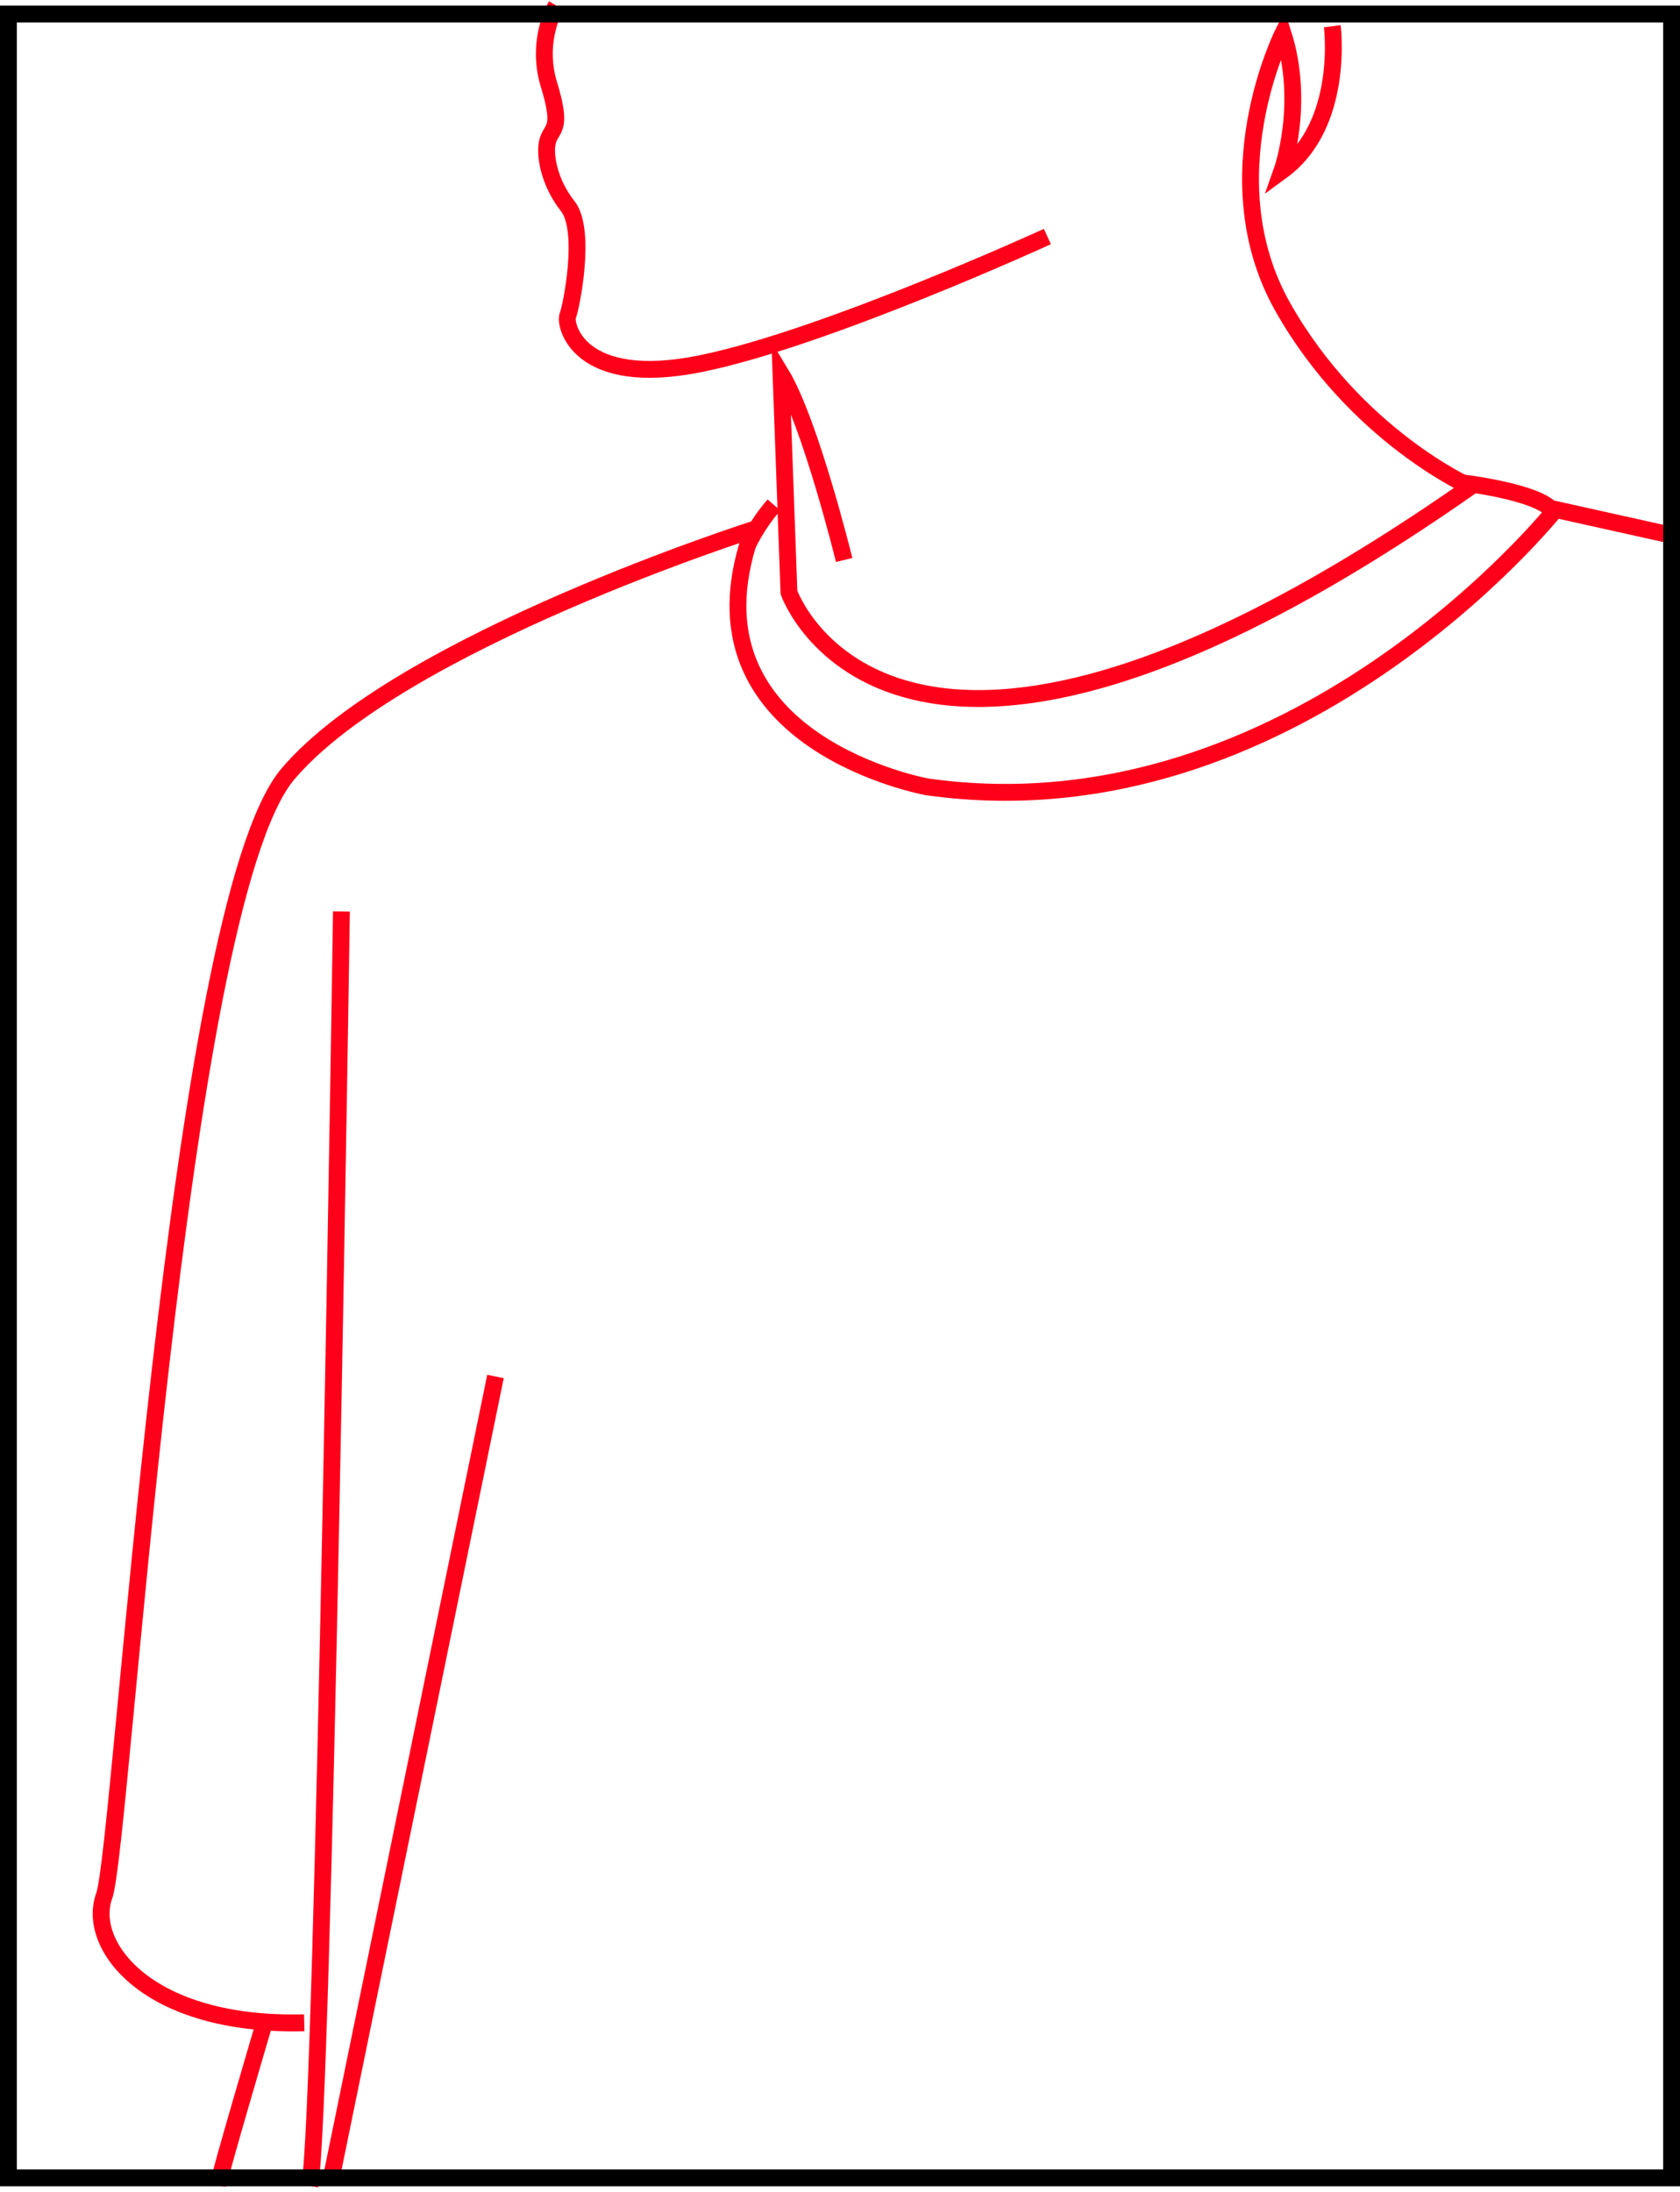 <?xml version="1.0" encoding="UTF-8"?> <svg xmlns="http://www.w3.org/2000/svg" width="299" height="390" viewBox="0 0 299 390" fill="none"> <path d="M98.994 1C98.994 1 95.273 7.143 97.702 15.057C100.131 22.971 98.292 22.629 97.533 24.903C96.774 27.177 97.64 32.398 101.043 36.678C104.445 40.959 101.646 54.788 101.043 56.188C100.439 57.589 102.7 69.246 124.93 64.661C147.16 60.076 186.407 42.086 186.407 42.086" stroke="#FF001A" stroke-width="3" stroke-miterlimit="10"></path> <path d="M150.241 99.636C150.241 99.636 144.228 75.133 139 66.5L140.414 105.408C140.414 105.408 158.999 158.5 261.683 86.613C261.683 86.613 241.324 77.601 228.339 54.692C215.351 31.78 228.339 5.919 228.339 5.919C232.374 18.53 228.165 30.383 228.165 30.383C239.394 22.161 237.112 4.671 237.112 4.671" stroke="#FF001A" stroke-width="3" stroke-miterlimit="10"></path> <path d="M276.776 90.718C276.776 90.718 230.111 149.202 165 140C165 140 122.397 132.346 133.044 97.015C133.044 97.015 134.554 93.518 137.747 89.844" stroke="#FF001A" stroke-width="3" stroke-miterlimit="10"></path> <path d="M134.66 94.036C134.66 94.036 71.269 114.169 51.261 137.685C31.254 161.2 21.741 328.62 18.542 337.346C15.346 346.073 26.154 360.638 54.152 359.905" stroke="#FF001A" stroke-width="3" stroke-miterlimit="10"></path> <path d="M60.767 162.17C60.767 162.17 57.582 376.311 55.123 388.904" stroke="#FF001A" stroke-width="3" stroke-miterlimit="10"></path> <path d="M38.801 388.904C38.975 387.213 47.048 359.933 47.048 359.933" stroke="#FF001A" stroke-width="3" stroke-miterlimit="10"></path> <path d="M88.184 244.911L59.023 387.212" stroke="#FF001A" stroke-width="3" stroke-miterlimit="10"></path> <path d="M260.367 85.931C264.534 86.431 273.467 88.031 275.867 90.431L298.367 95.431" stroke="#FF001A" stroke-width="3"></path> <rect x="1.5" y="2.5" width="296" height="385" stroke="black" stroke-width="3"></rect> </svg> 